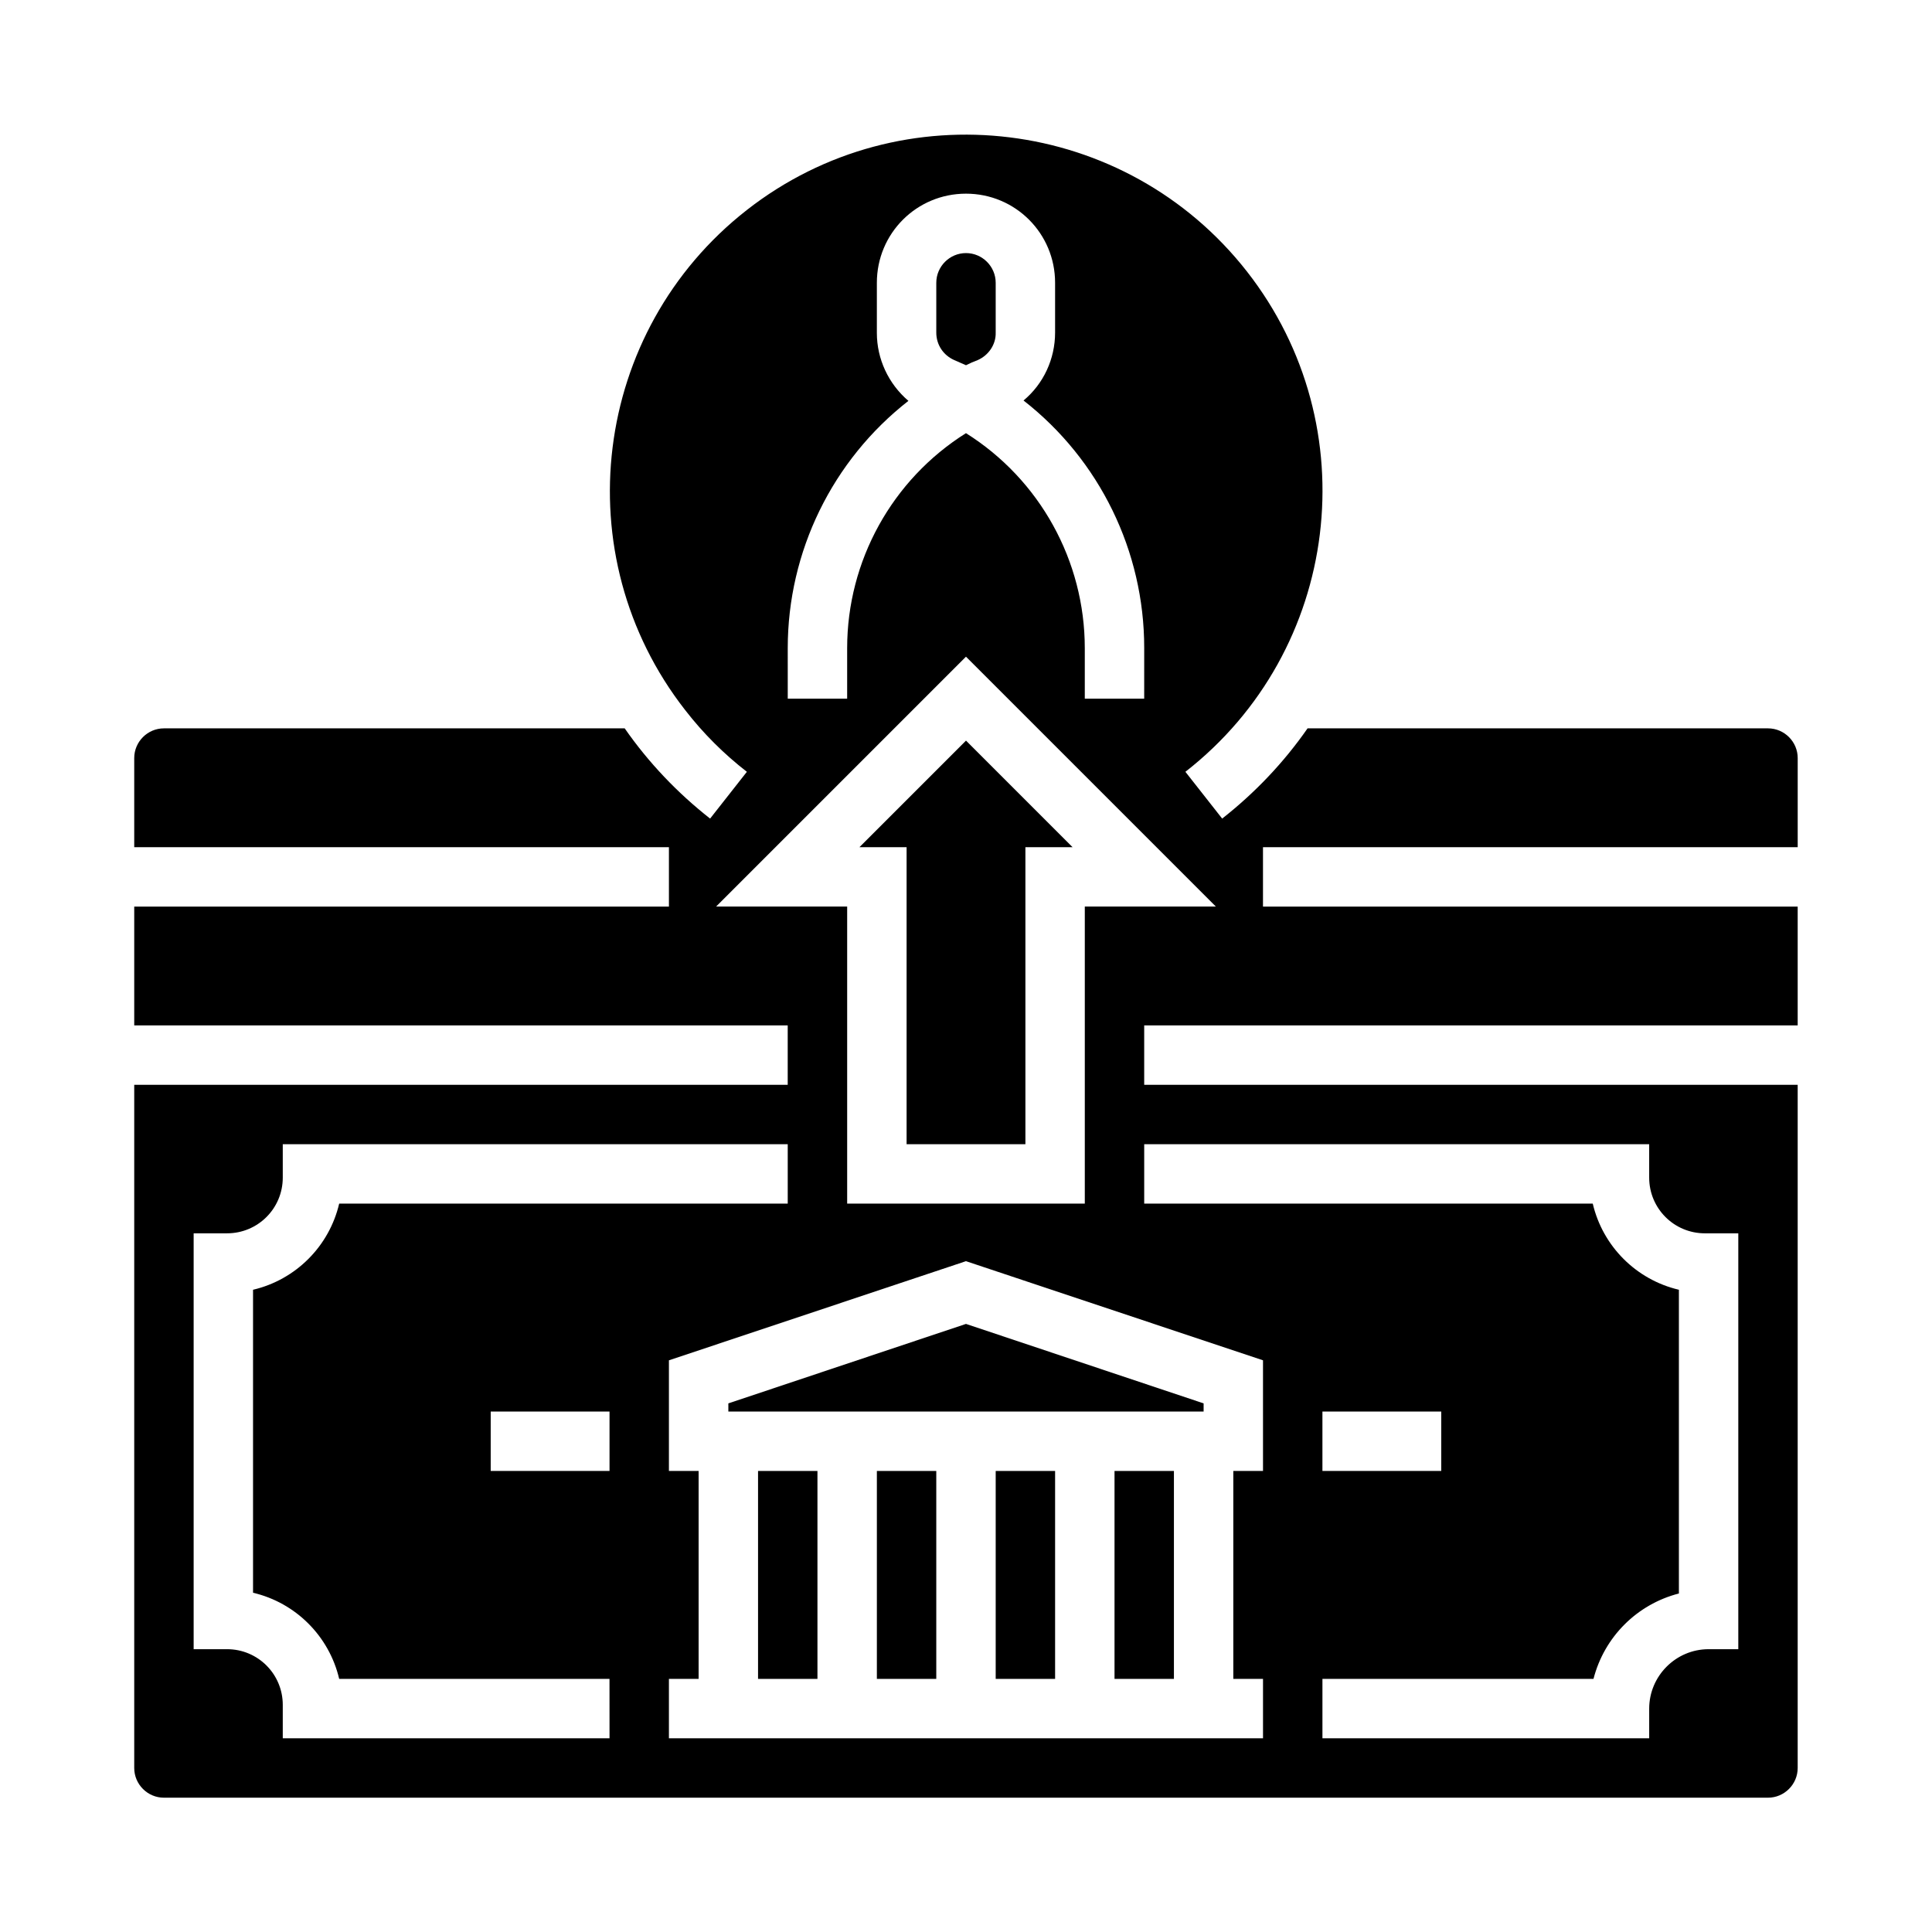 <?xml version="1.0" encoding="UTF-8"?>
<!-- Uploaded to: SVG Find, www.svgrepo.com, Generator: SVG Find Mixer Tools -->
<svg fill="#000000" width="800px" height="800px" version="1.1" viewBox="144 144 512 512" xmlns="http://www.w3.org/2000/svg">
 <g>
  <path d="m407.87 533.82h15.742v55.105h-15.742z"/>
  <path d="m376.38 533.82h15.742v55.105h-15.742z"/>
  <path d="m337.02 515.91v2.164h125.95v-2.164l-62.977-21.059z"/>
  <path d="m396.85 239.41c1.082 0.492 2.066 0.887 3.148 1.379 0.984-0.492 2.066-0.984 3.148-1.379 2.856-1.277 4.82-4.133 4.723-7.281v-13.188c0-4.328-3.543-7.871-7.871-7.871s-7.871 3.543-7.871 7.871v13.188c-0.004 3.246 1.867 6 4.723 7.281z"/>
  <path d="m344.89 533.82h15.742v55.105h-15.742z"/>
  <path d="m439.36 533.82h15.742v55.105h-15.742z"/>
  <path d="m371.76 368.51h12.496v78.719h31.488v-78.719h12.496l-28.238-28.242z"/>
  <path d="m620.41 368.51v-23.617c0-4.328-3.543-7.871-7.871-7.871h-122.02c-6.297 9.055-13.973 17.121-22.633 23.91l-9.742-12.398c41.133-32.078 48.414-91.512 16.336-132.55-32.078-41.031-91.512-48.414-132.55-16.336-41.031 32.078-48.414 91.512-16.336 132.55 4.723 6.102 10.234 11.609 16.336 16.336l-9.742 12.398c-8.66-6.789-16.336-14.859-22.633-23.91h-122.11c-4.328 0-7.871 3.543-7.871 7.871v23.617h141.7v15.742h-141.7v31.488h173.18v15.742l-173.18 0.004v181.05c0 4.328 3.543 7.871 7.871 7.871h425.09c4.328 0 7.871-3.543 7.871-7.871v-181.05h-173.18v-15.742h173.18v-31.488l-141.7-0.004v-15.742zm-267.65-52.742c0-25.586 11.809-49.789 31.98-65.535-5.312-4.527-8.363-11.121-8.363-18.008v-13.285c0-13.086 10.527-23.617 23.617-23.617 13.086 0 23.617 10.527 23.617 23.617v13.188c0 6.988-3.051 13.578-8.363 18.008 20.172 15.742 31.98 39.949 31.98 65.535l-0.004 13.477h-15.742v-13.383c0-23.125-11.906-44.672-31.488-56.973-19.582 12.301-31.488 33.852-31.488 56.973v13.383h-15.742zm-47.23 288.9h-86.594v-8.855c0-8.168-6.594-14.762-14.762-14.762h-8.855v-110.21h8.855c8.168 0 14.762-6.594 14.762-14.762v-8.855h133.82v15.742l-118.87 0.004c-2.656 11.316-11.512 20.172-22.828 22.828v80.293c11.316 2.656 20.172 11.512 22.828 22.828h71.637zm0-70.848h-31.488v-15.742h31.488zm173.18 0h-7.871v55.105h7.871v15.742h-157.44v-15.742h7.871v-55.105h-7.871v-29.324l78.719-26.273 78.719 26.273zm102.34-86.594v8.855c0 8.168 6.594 14.762 14.762 14.762h8.855v110.21h-7.871c-8.66 0-15.742 7.086-15.742 15.742v7.871h-86.594v-15.742h71.832c2.856-11.121 11.512-19.777 22.633-22.633v-80.492c-11.316-2.656-20.172-11.512-22.828-22.828l-118.87 0.004v-15.742zm-86.594 86.594v-15.742h31.488v15.742zm-62.973-149.57v78.719h-62.977v-78.719h-34.734l66.223-66.223 66.223 66.223z"/>
 </g>
</svg>